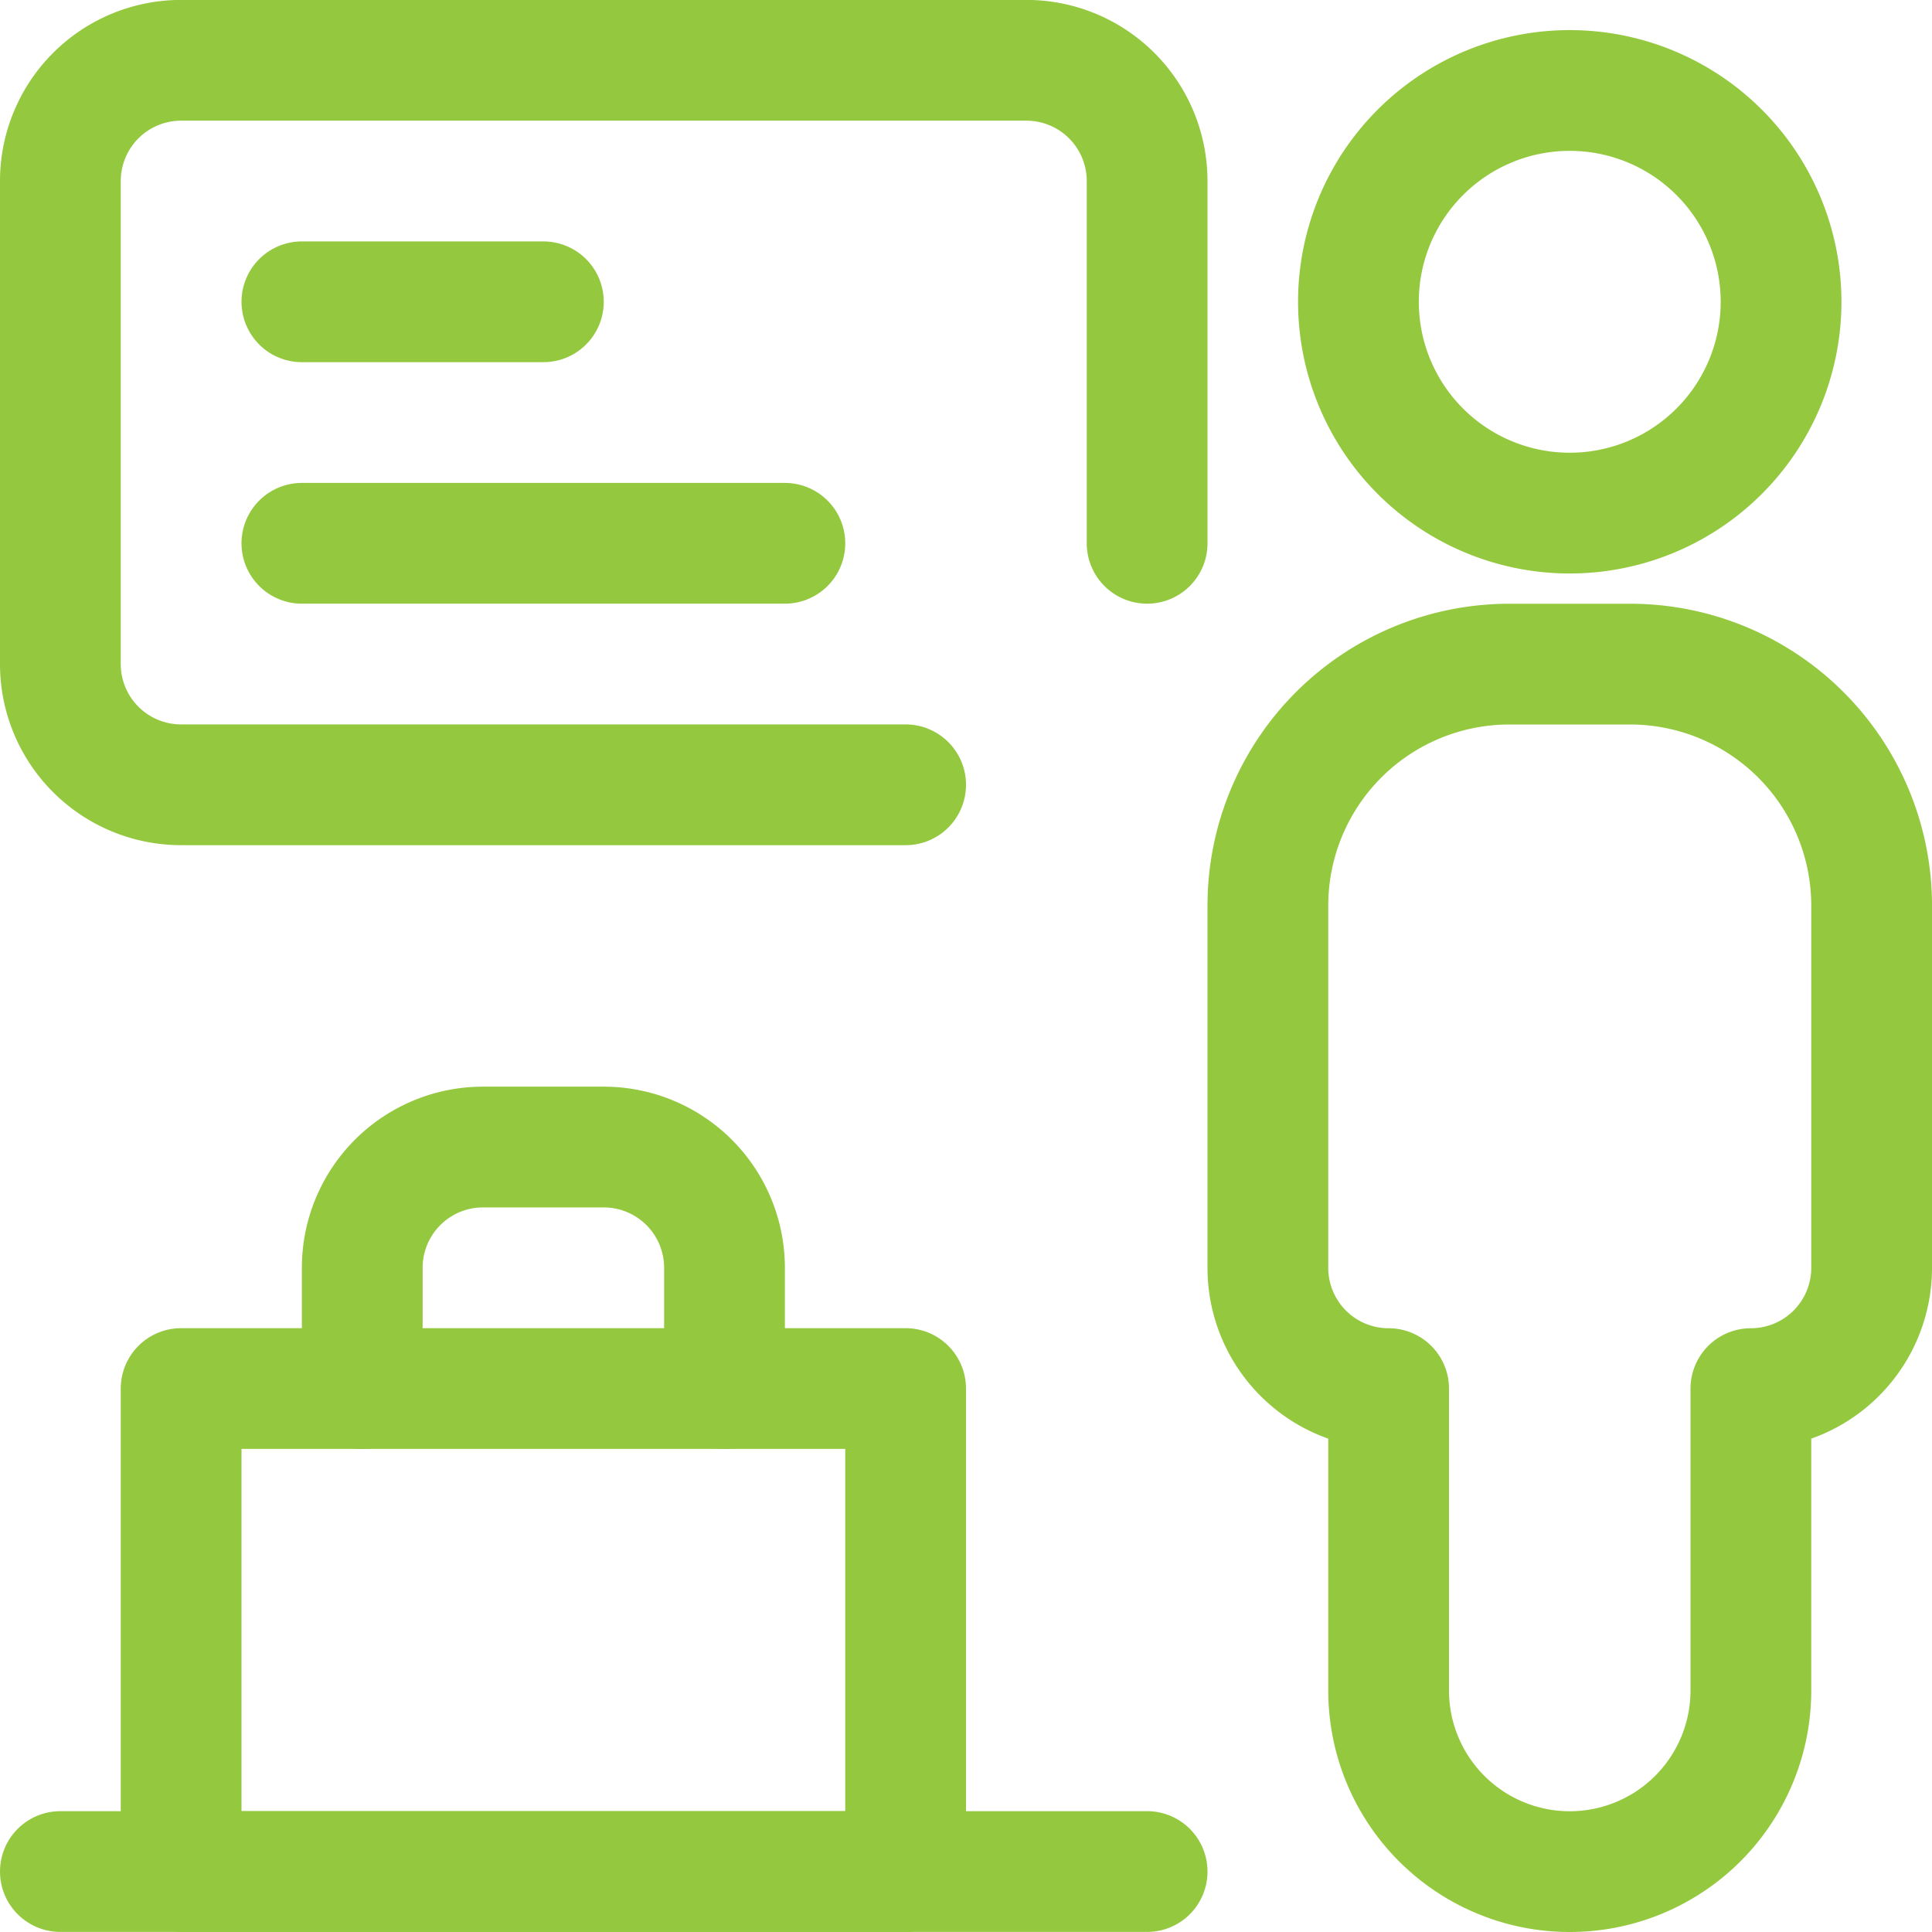 <svg viewBox="0 0 24 24" xmlns="http://www.w3.org/2000/svg" id="Baggage-Check-In-User--Streamline-Ultimate" height="24" width="24">
  <desc>
    Baggage Check In User Streamline Icon: https://streamlinehq.com
  </desc>
  <path d="M16.875 3.749a2.625 2.625 0 1 0 5.25 0 2.625 2.625 0 1 0 -5.25 0Z" fill="none" stroke="#94c83e" stroke-linecap="round" stroke-linejoin="round" stroke-width="1.5"></path>
  <path d="M17.25 21a2.25 2.25 0 0 0 4.5 0v-3.75a1.5 1.5 0 0 0 1.5 -1.5v-4.5a3 3 0 0 0 -3 -3h-1.5a3 3 0 0 0 -3 3v4.5a1.5 1.5 0 0 0 1.5 1.5Z" fill="none" stroke="#94c83e" stroke-linecap="round" stroke-linejoin="round" stroke-width="1.5"></path>
  <path d="m0.75 23.249 13.5 0" fill="none" stroke="#94c83e" stroke-linecap="round" stroke-linejoin="round" stroke-width="1.5"></path>
  <path d="M11.25 9.749h-9a1.5 1.5 0 0 1 -1.5 -1.5v-6a1.5 1.5 0 0 1 1.5 -1.5h10.5a1.5 1.5 0 0 1 1.5 1.5v4.5" fill="none" stroke="#94c83e" stroke-linecap="round" stroke-linejoin="round" stroke-width="1.5"></path>
  <path d="m3.75 3.749 3 0" fill="none" stroke="#94c83e" stroke-linecap="round" stroke-linejoin="round" stroke-width="1.5"></path>
  <path d="m3.75 6.749 6 0" fill="none" stroke="#94c83e" stroke-linecap="round" stroke-linejoin="round" stroke-width="1.5"></path>
  <path d="m2.25 17.249 9 0 0 6 -9 0Z" fill="none" stroke="#94c83e" stroke-linecap="round" stroke-linejoin="round" stroke-width="1.5"></path>
  <path d="M9 17.249v-1.5a1.5 1.5 0 0 0 -1.5 -1.5H6a1.5 1.5 0 0 0 -1.5 1.5v1.5" fill="none" stroke="#94c83e" stroke-linecap="round" stroke-linejoin="round" stroke-width="1.5"></path>
</svg>
